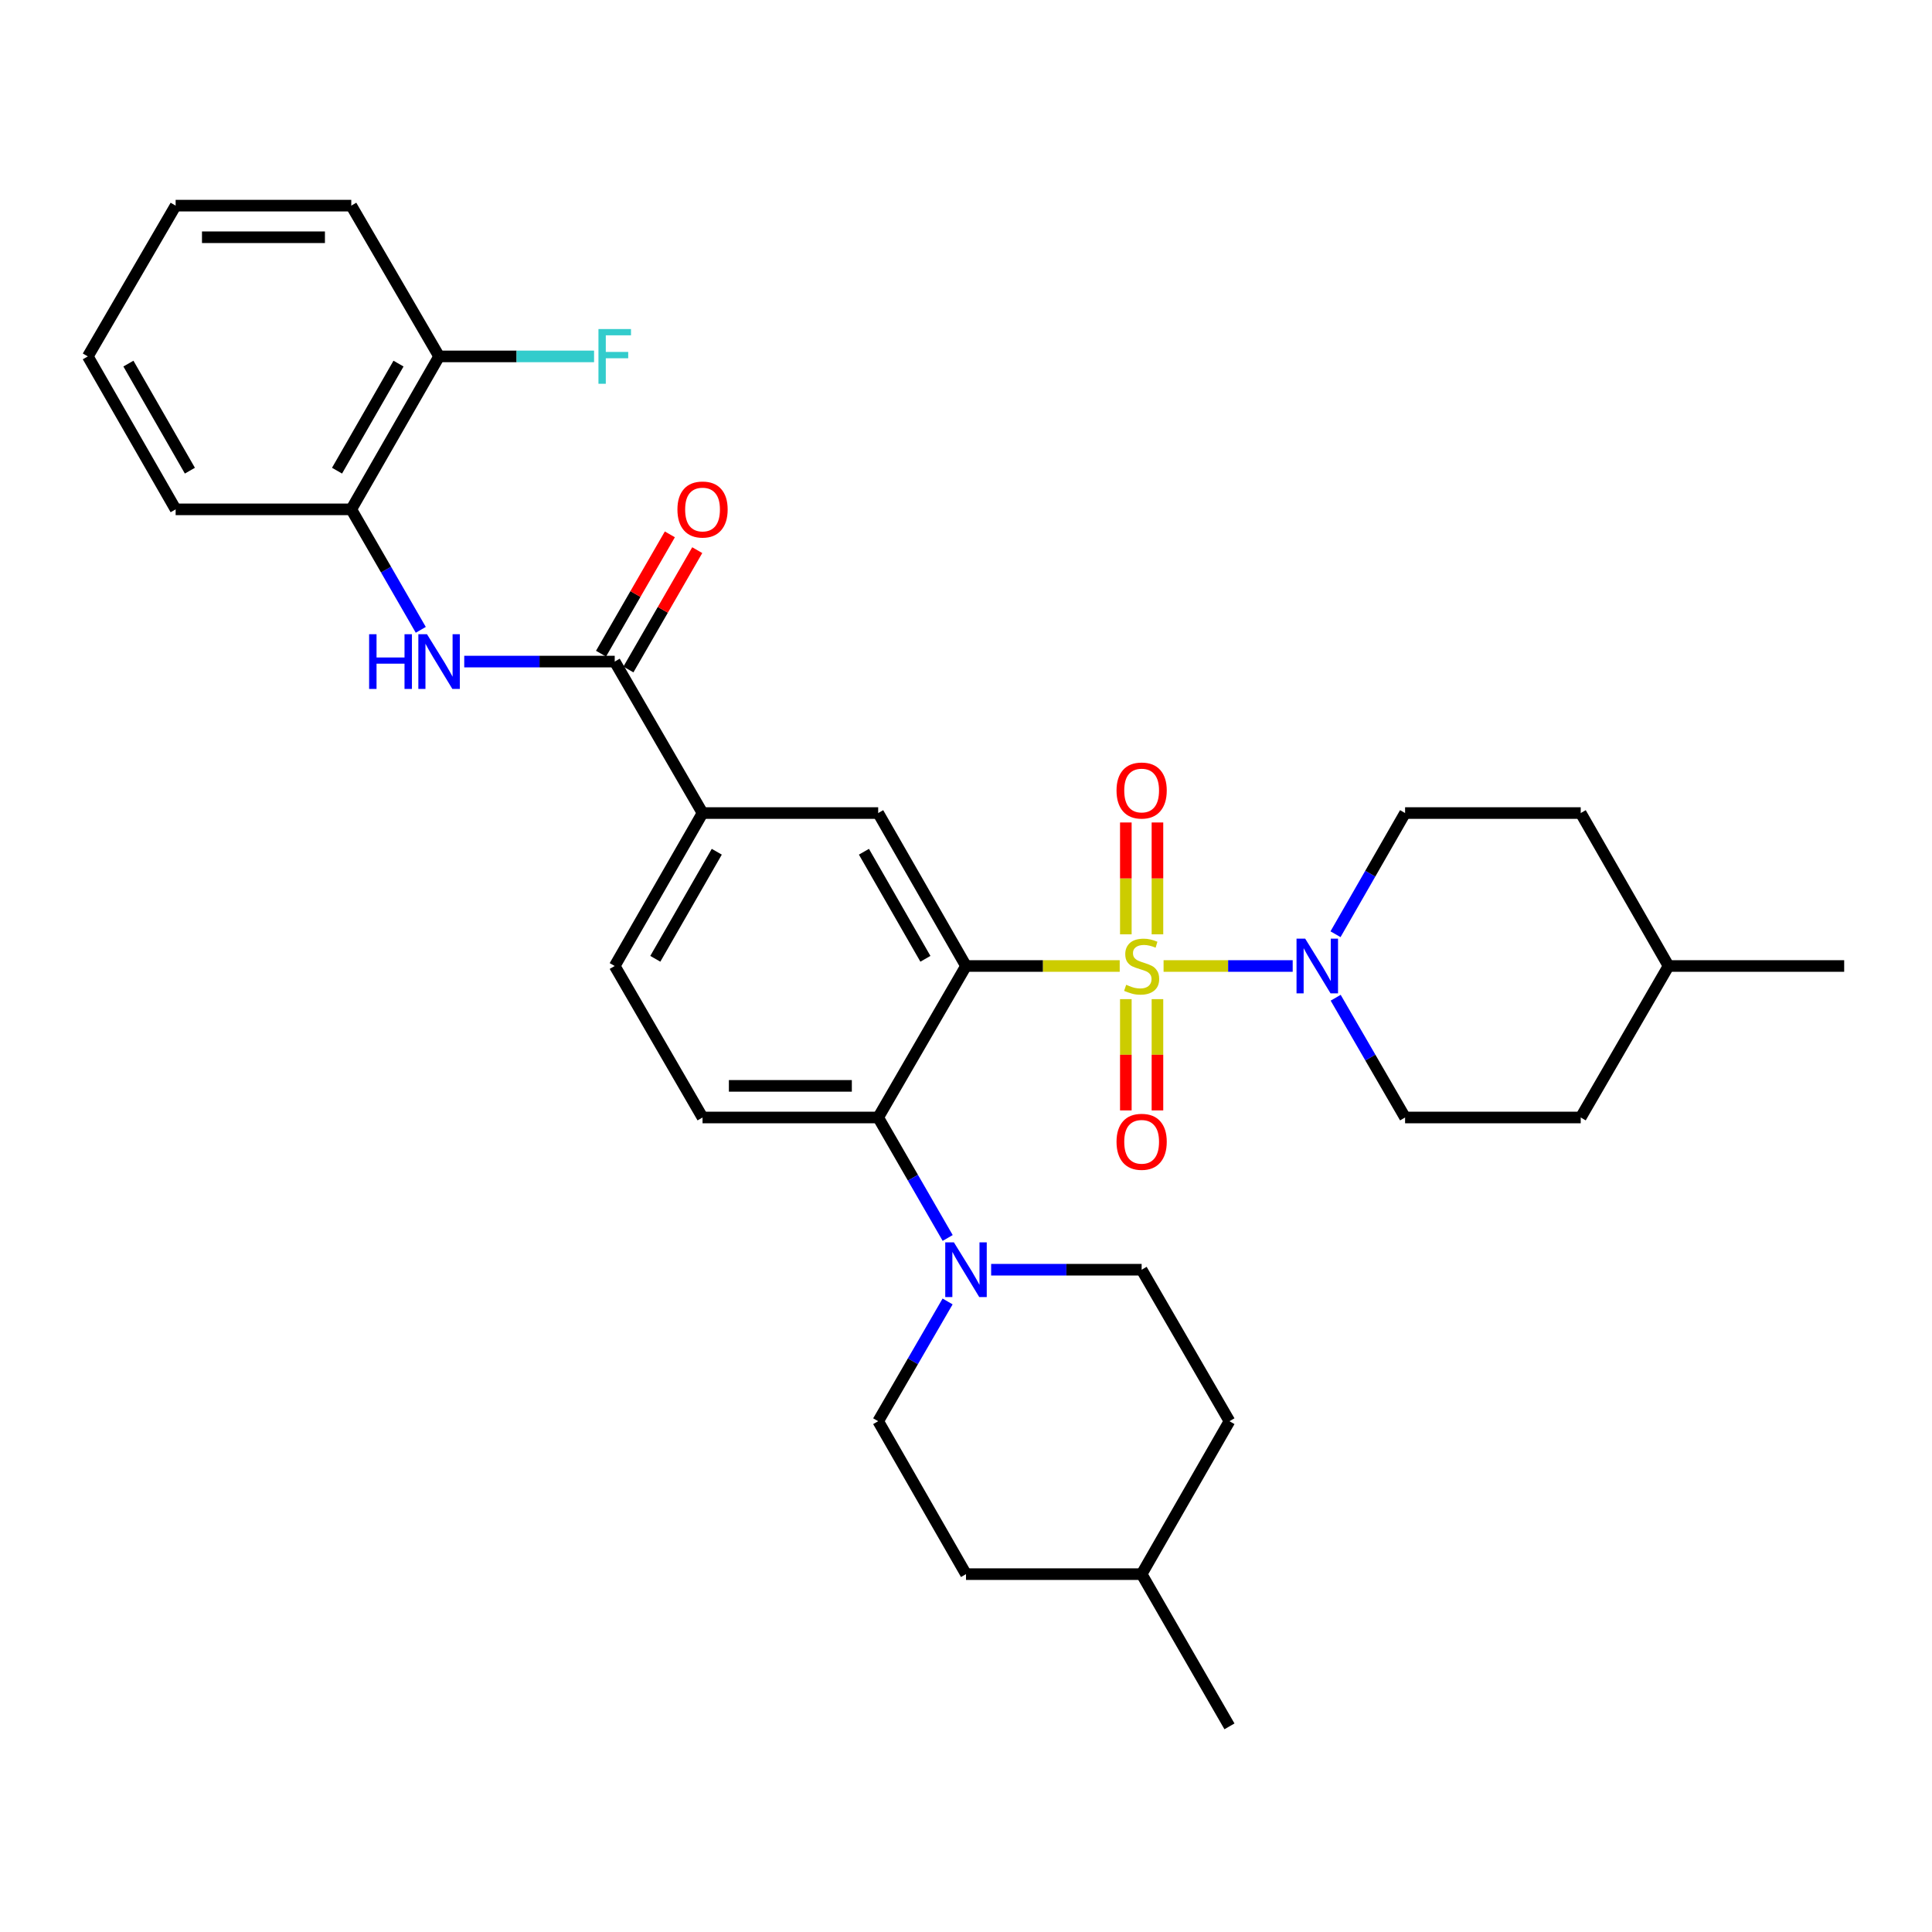 <?xml version='1.0' encoding='iso-8859-1'?>
<svg version='1.1' baseProfile='full'
              xmlns='http://www.w3.org/2000/svg'
                      xmlns:rdkit='http://www.rdkit.org/xml'
                      xmlns:xlink='http://www.w3.org/1999/xlink'
                  xml:space='preserve'
width='1000px' height='1000px' viewBox='0 0 1000 1000'>
<!-- END OF HEADER -->
<rect style='opacity:1.0;fill:#FFFFFF;stroke:none' width='1000' height='1000' x='0' y='0'> </rect>
<path class='bond-0' d='M 579.558,500 L 539.779,500' style='fill:none;fill-rule:evenodd;stroke:#CCCC00;stroke-width:6px;stroke-linecap:butt;stroke-linejoin:miter;stroke-opacity:1' />
<path class='bond-0' d='M 539.779,500 L 500,500' style='fill:none;fill-rule:evenodd;stroke:#000000;stroke-width:6px;stroke-linecap:butt;stroke-linejoin:miter;stroke-opacity:1' />
<path class='bond-1' d='M 602.264,500 L 635.678,500' style='fill:none;fill-rule:evenodd;stroke:#CCCC00;stroke-width:6px;stroke-linecap:butt;stroke-linejoin:miter;stroke-opacity:1' />
<path class='bond-1' d='M 635.678,500 L 669.093,500' style='fill:none;fill-rule:evenodd;stroke:#0000FF;stroke-width:6px;stroke-linecap:butt;stroke-linejoin:miter;stroke-opacity:1' />
<path class='bond-8' d='M 599.093,483.607 L 599.093,454.66' style='fill:none;fill-rule:evenodd;stroke:#CCCC00;stroke-width:6px;stroke-linecap:butt;stroke-linejoin:miter;stroke-opacity:1' />
<path class='bond-8' d='M 599.093,454.66 L 599.093,425.712' style='fill:none;fill-rule:evenodd;stroke:#FF0000;stroke-width:6px;stroke-linecap:butt;stroke-linejoin:miter;stroke-opacity:1' />
<path class='bond-8' d='M 582.729,483.607 L 582.729,454.66' style='fill:none;fill-rule:evenodd;stroke:#CCCC00;stroke-width:6px;stroke-linecap:butt;stroke-linejoin:miter;stroke-opacity:1' />
<path class='bond-8' d='M 582.729,454.66 L 582.729,425.712' style='fill:none;fill-rule:evenodd;stroke:#FF0000;stroke-width:6px;stroke-linecap:butt;stroke-linejoin:miter;stroke-opacity:1' />
<path class='bond-9' d='M 582.729,517.153 L 582.729,545.95' style='fill:none;fill-rule:evenodd;stroke:#CCCC00;stroke-width:6px;stroke-linecap:butt;stroke-linejoin:miter;stroke-opacity:1' />
<path class='bond-9' d='M 582.729,545.95 L 582.729,574.747' style='fill:none;fill-rule:evenodd;stroke:#FF0000;stroke-width:6px;stroke-linecap:butt;stroke-linejoin:miter;stroke-opacity:1' />
<path class='bond-9' d='M 599.093,517.153 L 599.093,545.95' style='fill:none;fill-rule:evenodd;stroke:#CCCC00;stroke-width:6px;stroke-linecap:butt;stroke-linejoin:miter;stroke-opacity:1' />
<path class='bond-9' d='M 599.093,545.95 L 599.093,574.747' style='fill:none;fill-rule:evenodd;stroke:#FF0000;stroke-width:6px;stroke-linecap:butt;stroke-linejoin:miter;stroke-opacity:1' />
<path class='bond-2' d='M 500,500 L 454.545,578.411' style='fill:none;fill-rule:evenodd;stroke:#000000;stroke-width:6px;stroke-linecap:butt;stroke-linejoin:miter;stroke-opacity:1' />
<path class='bond-3' d='M 500,500 L 454.545,420.835' style='fill:none;fill-rule:evenodd;stroke:#000000;stroke-width:6px;stroke-linecap:butt;stroke-linejoin:miter;stroke-opacity:1' />
<path class='bond-3' d='M 478.991,496.273 L 447.172,440.858' style='fill:none;fill-rule:evenodd;stroke:#000000;stroke-width:6px;stroke-linecap:butt;stroke-linejoin:miter;stroke-opacity:1' />
<path class='bond-13' d='M 691.261,483.558 L 709.264,452.196' style='fill:none;fill-rule:evenodd;stroke:#0000FF;stroke-width:6px;stroke-linecap:butt;stroke-linejoin:miter;stroke-opacity:1' />
<path class='bond-13' d='M 709.264,452.196 L 727.268,420.835' style='fill:none;fill-rule:evenodd;stroke:#000000;stroke-width:6px;stroke-linecap:butt;stroke-linejoin:miter;stroke-opacity:1' />
<path class='bond-14' d='M 691.342,516.426 L 709.305,547.418' style='fill:none;fill-rule:evenodd;stroke:#0000FF;stroke-width:6px;stroke-linecap:butt;stroke-linejoin:miter;stroke-opacity:1' />
<path class='bond-14' d='M 709.305,547.418 L 727.268,578.411' style='fill:none;fill-rule:evenodd;stroke:#000000;stroke-width:6px;stroke-linecap:butt;stroke-linejoin:miter;stroke-opacity:1' />
<path class='bond-5' d='M 454.545,578.411 L 472.532,609.59' style='fill:none;fill-rule:evenodd;stroke:#000000;stroke-width:6px;stroke-linecap:butt;stroke-linejoin:miter;stroke-opacity:1' />
<path class='bond-5' d='M 472.532,609.59 L 490.519,640.769' style='fill:none;fill-rule:evenodd;stroke:#0000FF;stroke-width:6px;stroke-linecap:butt;stroke-linejoin:miter;stroke-opacity:1' />
<path class='bond-10' d='M 454.545,578.411 L 363.634,578.411' style='fill:none;fill-rule:evenodd;stroke:#000000;stroke-width:6px;stroke-linecap:butt;stroke-linejoin:miter;stroke-opacity:1' />
<path class='bond-10' d='M 440.908,562.047 L 377.27,562.047' style='fill:none;fill-rule:evenodd;stroke:#000000;stroke-width:6px;stroke-linecap:butt;stroke-linejoin:miter;stroke-opacity:1' />
<path class='bond-7' d='M 454.545,420.835 L 363.634,420.835' style='fill:none;fill-rule:evenodd;stroke:#000000;stroke-width:6px;stroke-linecap:butt;stroke-linejoin:miter;stroke-opacity:1' />
<path class='bond-4' d='M 318.178,342.433 L 363.634,420.835' style='fill:none;fill-rule:evenodd;stroke:#000000;stroke-width:6px;stroke-linecap:butt;stroke-linejoin:miter;stroke-opacity:1' />
<path class='bond-6' d='M 318.178,342.433 L 279.234,342.433' style='fill:none;fill-rule:evenodd;stroke:#000000;stroke-width:6px;stroke-linecap:butt;stroke-linejoin:miter;stroke-opacity:1' />
<path class='bond-6' d='M 279.234,342.433 L 240.289,342.433' style='fill:none;fill-rule:evenodd;stroke:#0000FF;stroke-width:6px;stroke-linecap:butt;stroke-linejoin:miter;stroke-opacity:1' />
<path class='bond-12' d='M 325.265,346.522 L 343.08,315.643' style='fill:none;fill-rule:evenodd;stroke:#000000;stroke-width:6px;stroke-linecap:butt;stroke-linejoin:miter;stroke-opacity:1' />
<path class='bond-12' d='M 343.08,315.643 L 360.894,284.763' style='fill:none;fill-rule:evenodd;stroke:#FF0000;stroke-width:6px;stroke-linecap:butt;stroke-linejoin:miter;stroke-opacity:1' />
<path class='bond-12' d='M 311.091,338.345 L 328.905,307.465' style='fill:none;fill-rule:evenodd;stroke:#000000;stroke-width:6px;stroke-linecap:butt;stroke-linejoin:miter;stroke-opacity:1' />
<path class='bond-12' d='M 328.905,307.465 L 346.719,276.586' style='fill:none;fill-rule:evenodd;stroke:#FF0000;stroke-width:6px;stroke-linecap:butt;stroke-linejoin:miter;stroke-opacity:1' />
<path class='bond-16' d='M 490.478,673.629 L 472.511,704.621' style='fill:none;fill-rule:evenodd;stroke:#0000FF;stroke-width:6px;stroke-linecap:butt;stroke-linejoin:miter;stroke-opacity:1' />
<path class='bond-16' d='M 472.511,704.621 L 454.545,735.614' style='fill:none;fill-rule:evenodd;stroke:#000000;stroke-width:6px;stroke-linecap:butt;stroke-linejoin:miter;stroke-opacity:1' />
<path class='bond-17' d='M 513.013,657.203 L 551.962,657.203' style='fill:none;fill-rule:evenodd;stroke:#0000FF;stroke-width:6px;stroke-linecap:butt;stroke-linejoin:miter;stroke-opacity:1' />
<path class='bond-17' d='M 551.962,657.203 L 590.911,657.203' style='fill:none;fill-rule:evenodd;stroke:#000000;stroke-width:6px;stroke-linecap:butt;stroke-linejoin:miter;stroke-opacity:1' />
<path class='bond-11' d='M 217.796,325.999 L 199.808,294.82' style='fill:none;fill-rule:evenodd;stroke:#0000FF;stroke-width:6px;stroke-linecap:butt;stroke-linejoin:miter;stroke-opacity:1' />
<path class='bond-11' d='M 199.808,294.82 L 181.821,263.641' style='fill:none;fill-rule:evenodd;stroke:#000000;stroke-width:6px;stroke-linecap:butt;stroke-linejoin:miter;stroke-opacity:1' />
<path class='bond-15' d='M 363.634,420.835 L 318.178,500' style='fill:none;fill-rule:evenodd;stroke:#000000;stroke-width:6px;stroke-linecap:butt;stroke-linejoin:miter;stroke-opacity:1' />
<path class='bond-15' d='M 371.006,440.858 L 339.188,496.273' style='fill:none;fill-rule:evenodd;stroke:#000000;stroke-width:6px;stroke-linecap:butt;stroke-linejoin:miter;stroke-opacity:1' />
<path class='bond-33' d='M 363.634,578.411 L 318.178,500' style='fill:none;fill-rule:evenodd;stroke:#000000;stroke-width:6px;stroke-linecap:butt;stroke-linejoin:miter;stroke-opacity:1' />
<path class='bond-18' d='M 181.821,263.641 L 227.276,184.476' style='fill:none;fill-rule:evenodd;stroke:#000000;stroke-width:6px;stroke-linecap:butt;stroke-linejoin:miter;stroke-opacity:1' />
<path class='bond-18' d='M 174.448,243.618 L 206.267,188.202' style='fill:none;fill-rule:evenodd;stroke:#000000;stroke-width:6px;stroke-linecap:butt;stroke-linejoin:miter;stroke-opacity:1' />
<path class='bond-26' d='M 181.821,263.641 L 90.91,263.641' style='fill:none;fill-rule:evenodd;stroke:#000000;stroke-width:6px;stroke-linecap:butt;stroke-linejoin:miter;stroke-opacity:1' />
<path class='bond-21' d='M 727.268,420.835 L 818.179,420.835' style='fill:none;fill-rule:evenodd;stroke:#000000;stroke-width:6px;stroke-linecap:butt;stroke-linejoin:miter;stroke-opacity:1' />
<path class='bond-20' d='M 727.268,578.411 L 818.179,578.411' style='fill:none;fill-rule:evenodd;stroke:#000000;stroke-width:6px;stroke-linecap:butt;stroke-linejoin:miter;stroke-opacity:1' />
<path class='bond-23' d='M 454.545,735.614 L 500,814.77' style='fill:none;fill-rule:evenodd;stroke:#000000;stroke-width:6px;stroke-linecap:butt;stroke-linejoin:miter;stroke-opacity:1' />
<path class='bond-22' d='M 590.911,657.203 L 636.366,735.614' style='fill:none;fill-rule:evenodd;stroke:#000000;stroke-width:6px;stroke-linecap:butt;stroke-linejoin:miter;stroke-opacity:1' />
<path class='bond-19' d='M 227.276,184.476 L 267.381,184.476' style='fill:none;fill-rule:evenodd;stroke:#000000;stroke-width:6px;stroke-linecap:butt;stroke-linejoin:miter;stroke-opacity:1' />
<path class='bond-19' d='M 267.381,184.476 L 307.486,184.476' style='fill:none;fill-rule:evenodd;stroke:#33CCCC;stroke-width:6px;stroke-linecap:butt;stroke-linejoin:miter;stroke-opacity:1' />
<path class='bond-27' d='M 227.276,184.476 L 181.821,106.438' style='fill:none;fill-rule:evenodd;stroke:#000000;stroke-width:6px;stroke-linecap:butt;stroke-linejoin:miter;stroke-opacity:1' />
<path class='bond-24' d='M 818.179,578.411 L 863.635,500' style='fill:none;fill-rule:evenodd;stroke:#000000;stroke-width:6px;stroke-linecap:butt;stroke-linejoin:miter;stroke-opacity:1' />
<path class='bond-32' d='M 818.179,420.835 L 863.635,500' style='fill:none;fill-rule:evenodd;stroke:#000000;stroke-width:6px;stroke-linecap:butt;stroke-linejoin:miter;stroke-opacity:1' />
<path class='bond-25' d='M 636.366,735.614 L 590.911,814.77' style='fill:none;fill-rule:evenodd;stroke:#000000;stroke-width:6px;stroke-linecap:butt;stroke-linejoin:miter;stroke-opacity:1' />
<path class='bond-34' d='M 500,814.77 L 590.911,814.77' style='fill:none;fill-rule:evenodd;stroke:#000000;stroke-width:6px;stroke-linecap:butt;stroke-linejoin:miter;stroke-opacity:1' />
<path class='bond-29' d='M 863.635,500 L 954.545,500' style='fill:none;fill-rule:evenodd;stroke:#000000;stroke-width:6px;stroke-linecap:butt;stroke-linejoin:miter;stroke-opacity:1' />
<path class='bond-28' d='M 590.911,814.77 L 636.366,893.562' style='fill:none;fill-rule:evenodd;stroke:#000000;stroke-width:6px;stroke-linecap:butt;stroke-linejoin:miter;stroke-opacity:1' />
<path class='bond-30' d='M 90.91,263.641 L 45.455,184.476' style='fill:none;fill-rule:evenodd;stroke:#000000;stroke-width:6px;stroke-linecap:butt;stroke-linejoin:miter;stroke-opacity:1' />
<path class='bond-30' d='M 98.283,243.618 L 66.464,188.202' style='fill:none;fill-rule:evenodd;stroke:#000000;stroke-width:6px;stroke-linecap:butt;stroke-linejoin:miter;stroke-opacity:1' />
<path class='bond-35' d='M 181.821,106.438 L 90.91,106.438' style='fill:none;fill-rule:evenodd;stroke:#000000;stroke-width:6px;stroke-linecap:butt;stroke-linejoin:miter;stroke-opacity:1' />
<path class='bond-35' d='M 168.184,122.802 L 104.547,122.802' style='fill:none;fill-rule:evenodd;stroke:#000000;stroke-width:6px;stroke-linecap:butt;stroke-linejoin:miter;stroke-opacity:1' />
<path class='bond-31' d='M 45.455,184.476 L 90.91,106.438' style='fill:none;fill-rule:evenodd;stroke:#000000;stroke-width:6px;stroke-linecap:butt;stroke-linejoin:miter;stroke-opacity:1' />
<path  class='atom-0' d='M 582.911 509.72
Q 583.231 509.84, 584.551 510.4
Q 585.871 510.96, 587.311 511.32
Q 588.791 511.64, 590.231 511.64
Q 592.911 511.64, 594.471 510.36
Q 596.031 509.04, 596.031 506.76
Q 596.031 505.2, 595.231 504.24
Q 594.471 503.28, 593.271 502.76
Q 592.071 502.24, 590.071 501.64
Q 587.551 500.88, 586.031 500.16
Q 584.551 499.44, 583.471 497.92
Q 582.431 496.4, 582.431 493.84
Q 582.431 490.28, 584.831 488.08
Q 587.271 485.88, 592.071 485.88
Q 595.351 485.88, 599.071 487.44
L 598.151 490.52
Q 594.751 489.12, 592.191 489.12
Q 589.431 489.12, 587.911 490.28
Q 586.391 491.4, 586.431 493.36
Q 586.431 494.88, 587.191 495.8
Q 587.991 496.72, 589.111 497.24
Q 590.271 497.76, 592.191 498.36
Q 594.751 499.16, 596.271 499.96
Q 597.791 500.76, 598.871 502.4
Q 599.991 504, 599.991 506.76
Q 599.991 510.68, 597.351 512.8
Q 594.751 514.88, 590.391 514.88
Q 587.871 514.88, 585.951 514.32
Q 584.071 513.8, 581.831 512.88
L 582.911 509.72
' fill='#CCCC00'/>
<path  class='atom-2' d='M 675.562 485.84
L 684.842 500.84
Q 685.762 502.32, 687.242 505
Q 688.722 507.68, 688.802 507.84
L 688.802 485.84
L 692.562 485.84
L 692.562 514.16
L 688.682 514.16
L 678.722 497.76
Q 677.562 495.84, 676.322 493.64
Q 675.122 491.44, 674.762 490.76
L 674.762 514.16
L 671.082 514.16
L 671.082 485.84
L 675.562 485.84
' fill='#0000FF'/>
<path  class='atom-6' d='M 493.74 643.043
L 503.02 658.043
Q 503.94 659.523, 505.42 662.203
Q 506.9 664.883, 506.98 665.043
L 506.98 643.043
L 510.74 643.043
L 510.74 671.363
L 506.86 671.363
L 496.9 654.963
Q 495.74 653.043, 494.5 650.843
Q 493.3 648.643, 492.94 647.963
L 492.94 671.363
L 489.26 671.363
L 489.26 643.043
L 493.74 643.043
' fill='#0000FF'/>
<path  class='atom-7' d='M 191.056 328.273
L 194.896 328.273
L 194.896 340.313
L 209.376 340.313
L 209.376 328.273
L 213.216 328.273
L 213.216 356.593
L 209.376 356.593
L 209.376 343.513
L 194.896 343.513
L 194.896 356.593
L 191.056 356.593
L 191.056 328.273
' fill='#0000FF'/>
<path  class='atom-7' d='M 221.016 328.273
L 230.296 343.273
Q 231.216 344.753, 232.696 347.433
Q 234.176 350.113, 234.256 350.273
L 234.256 328.273
L 238.016 328.273
L 238.016 356.593
L 234.136 356.593
L 224.176 340.193
Q 223.016 338.273, 221.776 336.073
Q 220.576 333.873, 220.216 333.193
L 220.216 356.593
L 216.536 356.593
L 216.536 328.273
L 221.016 328.273
' fill='#0000FF'/>
<path  class='atom-9' d='M 577.911 409.169
Q 577.911 402.369, 581.271 398.569
Q 584.631 394.769, 590.911 394.769
Q 597.191 394.769, 600.551 398.569
Q 603.911 402.369, 603.911 409.169
Q 603.911 416.049, 600.511 419.969
Q 597.111 423.849, 590.911 423.849
Q 584.671 423.849, 581.271 419.969
Q 577.911 416.089, 577.911 409.169
M 590.911 420.649
Q 595.231 420.649, 597.551 417.769
Q 599.911 414.849, 599.911 409.169
Q 599.911 403.609, 597.551 400.809
Q 595.231 397.969, 590.911 397.969
Q 586.591 397.969, 584.231 400.769
Q 581.911 403.569, 581.911 409.169
Q 581.911 414.889, 584.231 417.769
Q 586.591 420.649, 590.911 420.649
' fill='#FF0000'/>
<path  class='atom-10' d='M 577.911 590.991
Q 577.911 584.191, 581.271 580.391
Q 584.631 576.591, 590.911 576.591
Q 597.191 576.591, 600.551 580.391
Q 603.911 584.191, 603.911 590.991
Q 603.911 597.871, 600.511 601.791
Q 597.111 605.671, 590.911 605.671
Q 584.671 605.671, 581.271 601.791
Q 577.911 597.911, 577.911 590.991
M 590.911 602.471
Q 595.231 602.471, 597.551 599.591
Q 599.911 596.671, 599.911 590.991
Q 599.911 585.431, 597.551 582.631
Q 595.231 579.791, 590.911 579.791
Q 586.591 579.791, 584.231 582.591
Q 581.911 585.391, 581.911 590.991
Q 581.911 596.711, 584.231 599.591
Q 586.591 602.471, 590.911 602.471
' fill='#FF0000'/>
<path  class='atom-13' d='M 350.634 263.721
Q 350.634 256.921, 353.994 253.121
Q 357.354 249.321, 363.634 249.321
Q 369.914 249.321, 373.274 253.121
Q 376.634 256.921, 376.634 263.721
Q 376.634 270.601, 373.234 274.521
Q 369.834 278.401, 363.634 278.401
Q 357.394 278.401, 353.994 274.521
Q 350.634 270.641, 350.634 263.721
M 363.634 275.201
Q 367.954 275.201, 370.274 272.321
Q 372.634 269.401, 372.634 263.721
Q 372.634 258.161, 370.274 255.361
Q 367.954 252.521, 363.634 252.521
Q 359.314 252.521, 356.954 255.321
Q 354.634 258.121, 354.634 263.721
Q 354.634 269.441, 356.954 272.321
Q 359.314 275.201, 363.634 275.201
' fill='#FF0000'/>
<path  class='atom-20' d='M 309.758 170.316
L 326.598 170.316
L 326.598 173.556
L 313.558 173.556
L 313.558 182.156
L 325.158 182.156
L 325.158 185.436
L 313.558 185.436
L 313.558 198.636
L 309.758 198.636
L 309.758 170.316
' fill='#33CCCC'/>
</svg>
